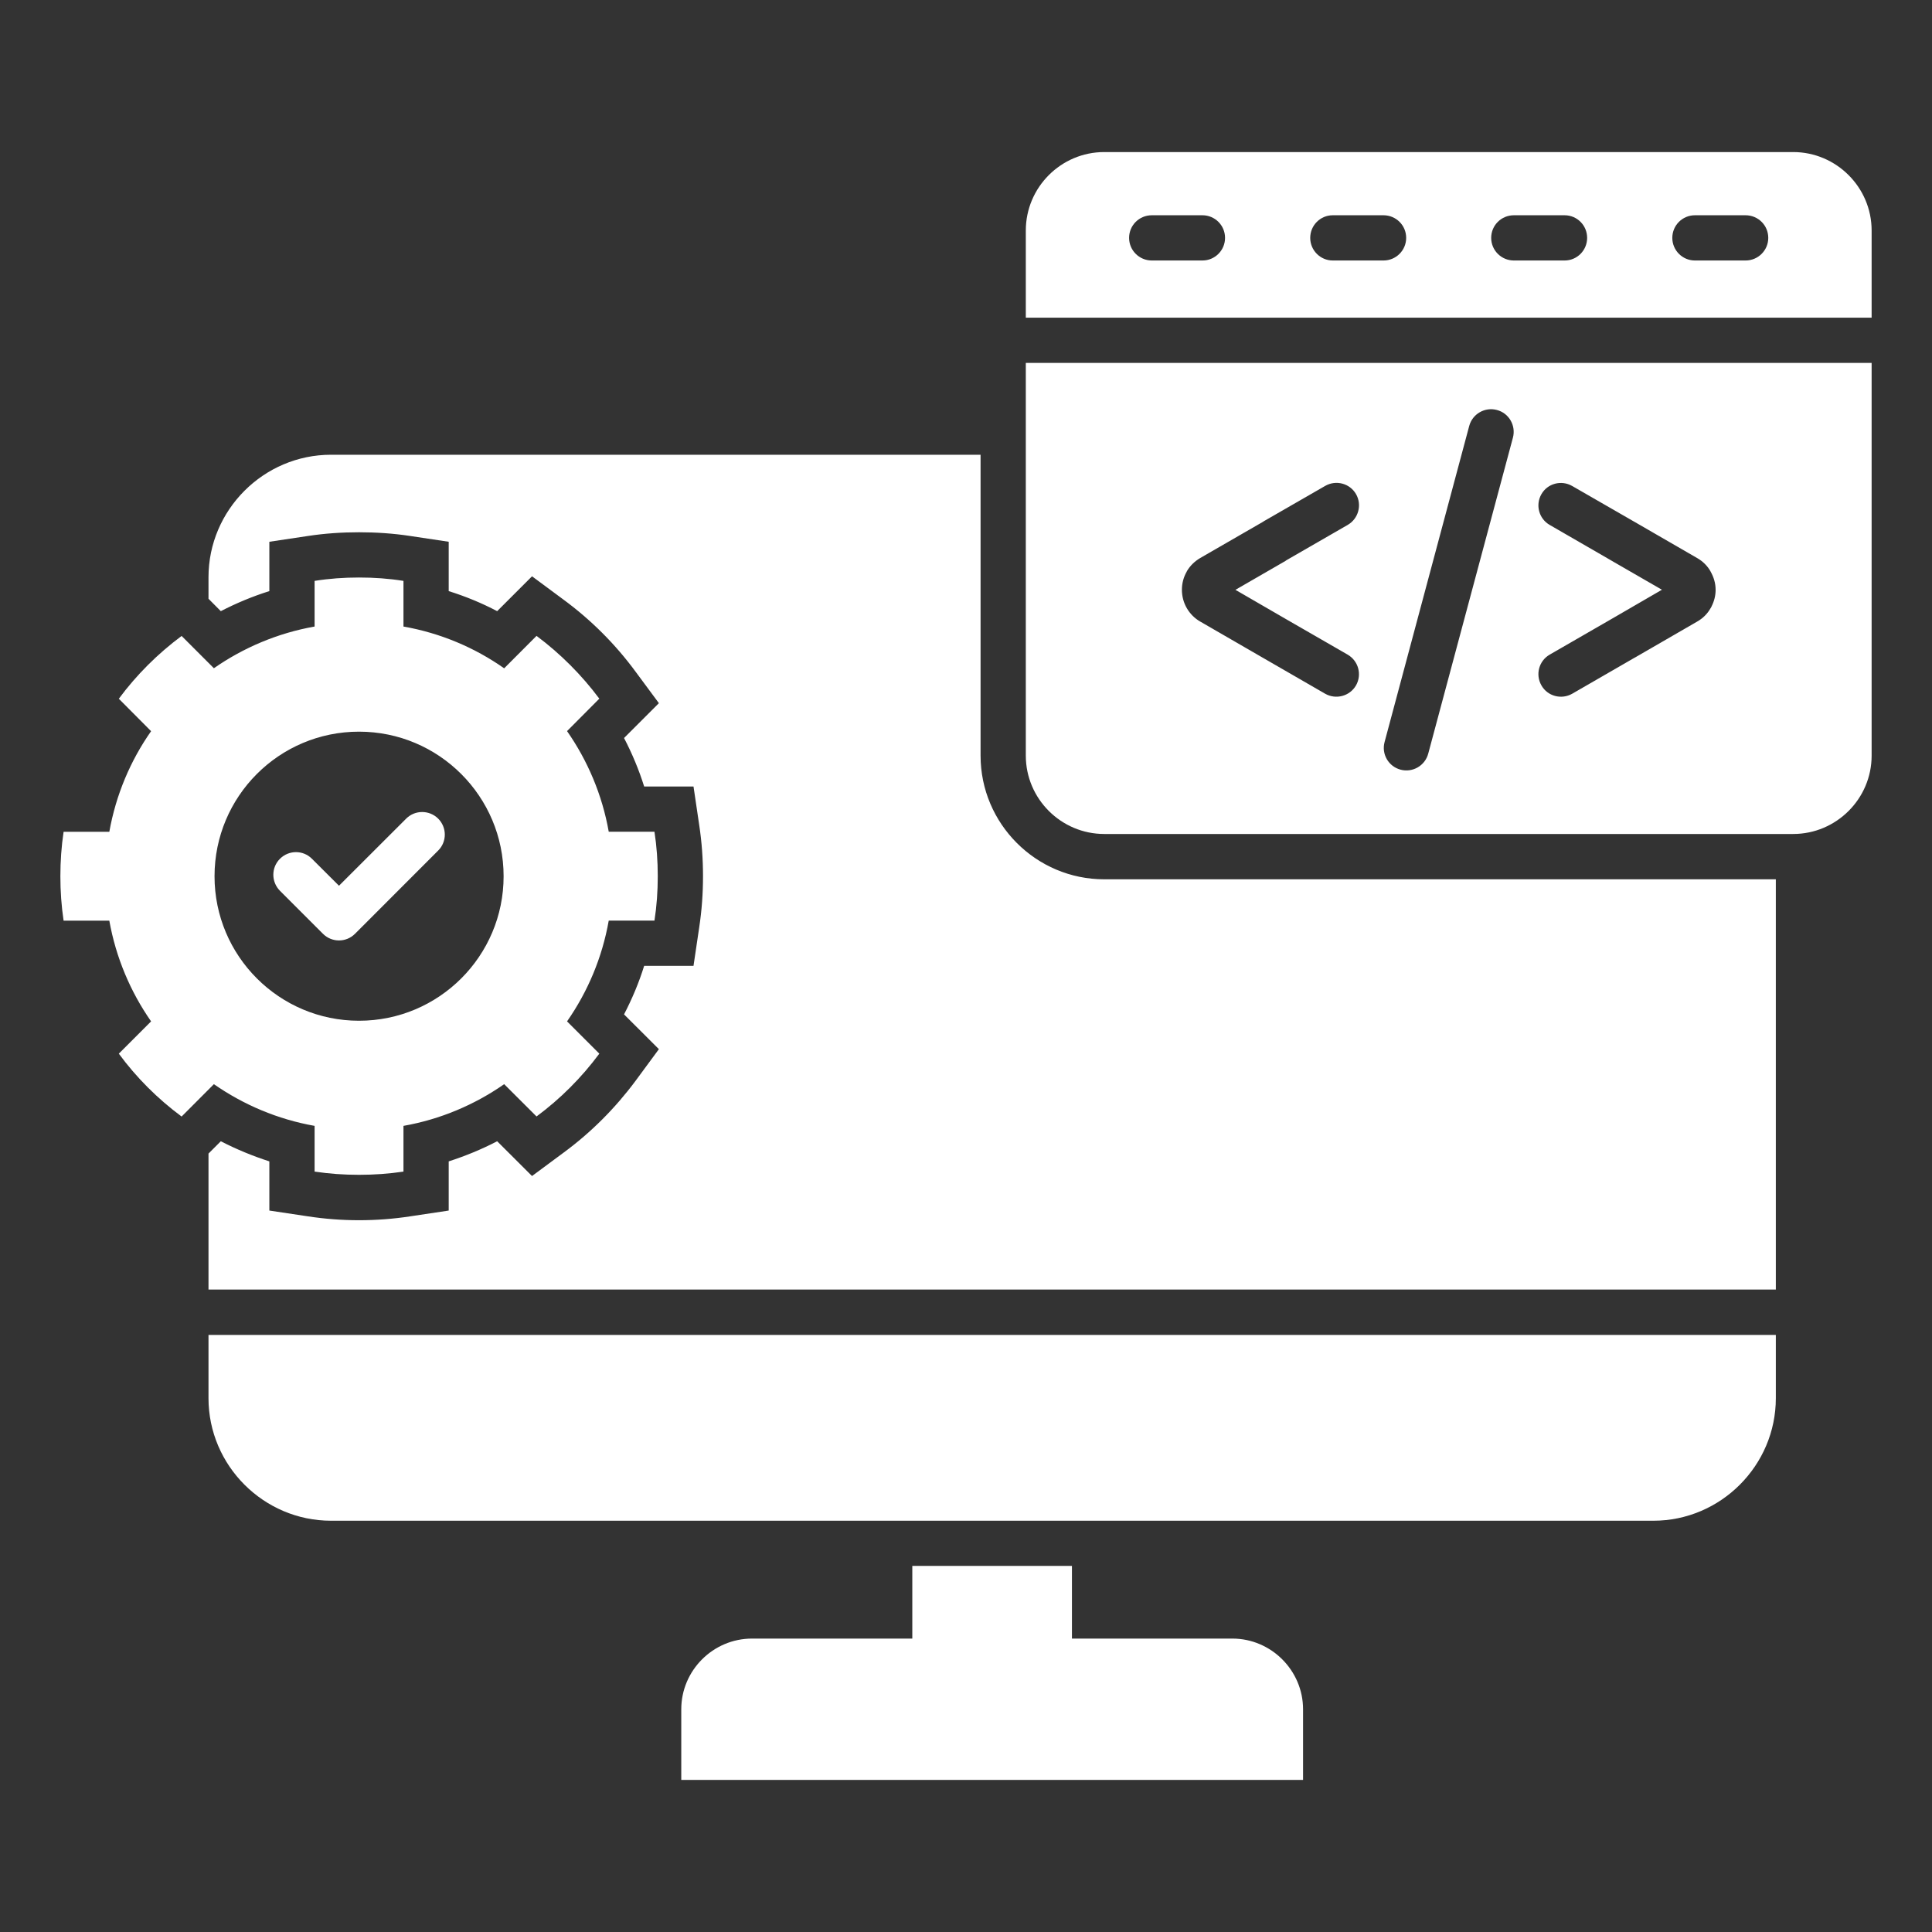 <?xml version="1.0" encoding="UTF-8"?>
<svg xmlns="http://www.w3.org/2000/svg" width="24" height="24" viewBox="0 0 24 24" fill="none">
  <rect x="0" y="0" width="24" height="24" fill="#333333" stroke="none"/>
  <path d="M2.59 16.583H22.06V17.369C22.06 18.205 21.375 18.891 20.539 18.891H4.112C3.275 18.891 2.59 18.205 2.59 17.369V16.583ZM12.181 9.387V5.649H4.112C3.275 5.649 2.59 6.335 2.59 7.171V7.438L2.743 7.592C2.937 7.492 3.138 7.408 3.346 7.343V6.73L3.826 6.658C4.036 6.626 4.248 6.612 4.46 6.612C4.671 6.612 4.885 6.626 5.095 6.658L5.574 6.73V7.343C5.782 7.408 5.984 7.491 6.176 7.592L6.609 7.159L6.999 7.448C7.342 7.7 7.645 8.003 7.897 8.346L8.185 8.735L7.752 9.168C7.853 9.361 7.937 9.563 8.002 9.77H8.615L8.686 10.25C8.718 10.46 8.733 10.672 8.733 10.885C8.733 11.098 8.718 11.309 8.686 11.519L8.615 11.998H8.002C7.937 12.207 7.853 12.407 7.752 12.601L8.185 13.033L7.897 13.424C7.644 13.765 7.342 14.068 6.999 14.32L6.609 14.609L6.176 14.177C5.984 14.277 5.782 14.36 5.574 14.427V15.038L5.095 15.11C4.885 15.142 4.673 15.158 4.46 15.158C4.247 15.158 4.036 15.142 3.826 15.11L3.346 15.038V14.427C3.138 14.36 2.937 14.277 2.743 14.177L2.59 14.33V16.019H22.06V10.923H13.717C12.87 10.923 12.181 10.232 12.181 9.387V9.387ZM15.309 20.355H13.316V19.452H11.333V20.355H9.342C8.858 20.355 8.463 20.751 8.463 21.233V22.111H16.187V21.233C16.187 20.751 15.791 20.355 15.309 20.355ZM12.743 4.508H23.25V9.387C23.25 9.923 22.811 10.36 22.276 10.36H13.717C13.182 10.36 12.743 9.923 12.743 9.387V4.508ZM20.645 7.326L20.026 7.685L19.251 8.132C19.117 8.209 19.071 8.379 19.148 8.514C19.224 8.649 19.396 8.694 19.53 8.618L20.306 8.17H20.307L21.082 7.722C21.154 7.681 21.211 7.624 21.249 7.556C21.255 7.548 21.259 7.54 21.262 7.532C21.294 7.469 21.312 7.4 21.312 7.327C21.312 7.246 21.289 7.169 21.249 7.099V7.098C21.211 7.03 21.154 6.973 21.082 6.932L20.307 6.484C20.302 6.481 20.296 6.478 20.291 6.475L19.53 6.037C19.396 5.96 19.224 6.005 19.148 6.139C19.071 6.273 19.117 6.444 19.251 6.521L20.011 6.96C20.016 6.963 20.02 6.966 20.026 6.969L20.645 7.326H20.645ZM17.398 9.561C17.548 9.601 17.702 9.512 17.742 9.362L18.794 5.437C18.834 5.287 18.745 5.132 18.595 5.093C18.445 5.053 18.291 5.142 18.251 5.292L17.2 9.217C17.159 9.367 17.248 9.521 17.398 9.561ZM14.682 7.326C14.682 7.407 14.703 7.486 14.743 7.555C14.783 7.624 14.84 7.681 14.91 7.722H14.911L15.686 8.17L16.462 8.618C16.596 8.694 16.768 8.648 16.845 8.514C16.921 8.38 16.875 8.21 16.741 8.132L15.965 7.685L15.347 7.327L15.967 6.969C15.972 6.966 15.977 6.963 15.981 6.959L16.741 6.521C16.875 6.444 16.922 6.272 16.845 6.138C16.768 6.004 16.596 5.959 16.462 6.036L15.701 6.474C15.696 6.477 15.691 6.48 15.686 6.484L14.911 6.931C14.839 6.973 14.782 7.03 14.743 7.097V7.099C14.703 7.168 14.682 7.245 14.682 7.326H14.682ZM23.25 2.863V3.946H12.743V2.863C12.743 2.327 13.181 1.889 13.717 1.889H22.276C22.811 1.889 23.25 2.327 23.25 2.863ZM15.218 2.955C15.218 2.799 15.092 2.674 14.937 2.674H14.308C14.152 2.674 14.026 2.799 14.026 2.955C14.026 3.11 14.152 3.236 14.308 3.236H14.937C15.092 3.236 15.218 3.11 15.218 2.955ZM17.468 2.955C17.468 2.799 17.342 2.674 17.186 2.674H16.556C16.402 2.674 16.276 2.799 16.276 2.955C16.276 3.11 16.402 3.236 16.556 3.236H17.186C17.342 3.236 17.468 3.11 17.468 2.955ZM19.716 2.955C19.716 2.799 19.591 2.674 19.436 2.674H18.806C18.65 2.674 18.524 2.799 18.524 2.955C18.524 3.11 18.65 3.236 18.806 3.236H19.436C19.591 3.236 19.716 3.11 19.716 2.955ZM21.966 2.955C21.966 2.799 21.84 2.674 21.684 2.674H21.055C20.9 2.674 20.774 2.799 20.774 2.955C20.774 3.11 20.9 3.236 21.055 3.236H21.684C21.84 3.236 21.966 3.11 21.966 2.955ZM2.657 13.468L2.256 13.87C1.959 13.65 1.695 13.387 1.476 13.089L1.877 12.688C1.62 12.32 1.44 11.895 1.358 11.437H0.79C0.763 11.256 0.75 11.072 0.75 10.885C0.75 10.698 0.763 10.513 0.79 10.333H1.358C1.44 9.874 1.62 9.449 1.877 9.083L1.476 8.68C1.695 8.384 1.959 8.121 2.256 7.9L2.657 8.301C3.025 8.045 3.45 7.864 3.908 7.783V7.216C4.089 7.187 4.273 7.174 4.46 7.174C4.647 7.174 4.832 7.187 5.012 7.216V7.783C5.471 7.864 5.896 8.044 6.263 8.302L6.665 7.899C6.961 8.12 7.224 8.383 7.445 8.679L7.044 9.082C7.3 9.449 7.481 9.874 7.562 10.332H8.13C8.158 10.513 8.171 10.698 8.171 10.885C8.171 11.072 8.158 11.256 8.13 11.436H7.562C7.481 11.895 7.301 12.32 7.044 12.688L7.445 13.089C7.224 13.387 6.961 13.65 6.665 13.869L6.263 13.468C5.896 13.724 5.471 13.905 5.012 13.986V14.554C4.831 14.581 4.648 14.594 4.46 14.594C4.271 14.594 4.089 14.581 3.908 14.554V13.986C3.45 13.905 3.025 13.724 2.657 13.468V13.468ZM2.665 10.885C2.665 11.876 3.469 12.68 4.46 12.68C5.452 12.68 6.256 11.876 6.256 10.885C6.256 9.894 5.452 9.089 4.46 9.089C3.468 9.089 2.665 9.893 2.665 10.885ZM4.012 11.6C4.122 11.71 4.3 11.71 4.41 11.6L5.443 10.566C5.553 10.457 5.553 10.279 5.443 10.169C5.333 10.06 5.155 10.06 5.046 10.169L4.211 11.003L3.875 10.668C3.766 10.558 3.588 10.558 3.478 10.668C3.368 10.777 3.368 10.955 3.478 11.066L4.012 11.6V11.6Z" fill="white"></path>
</svg>
